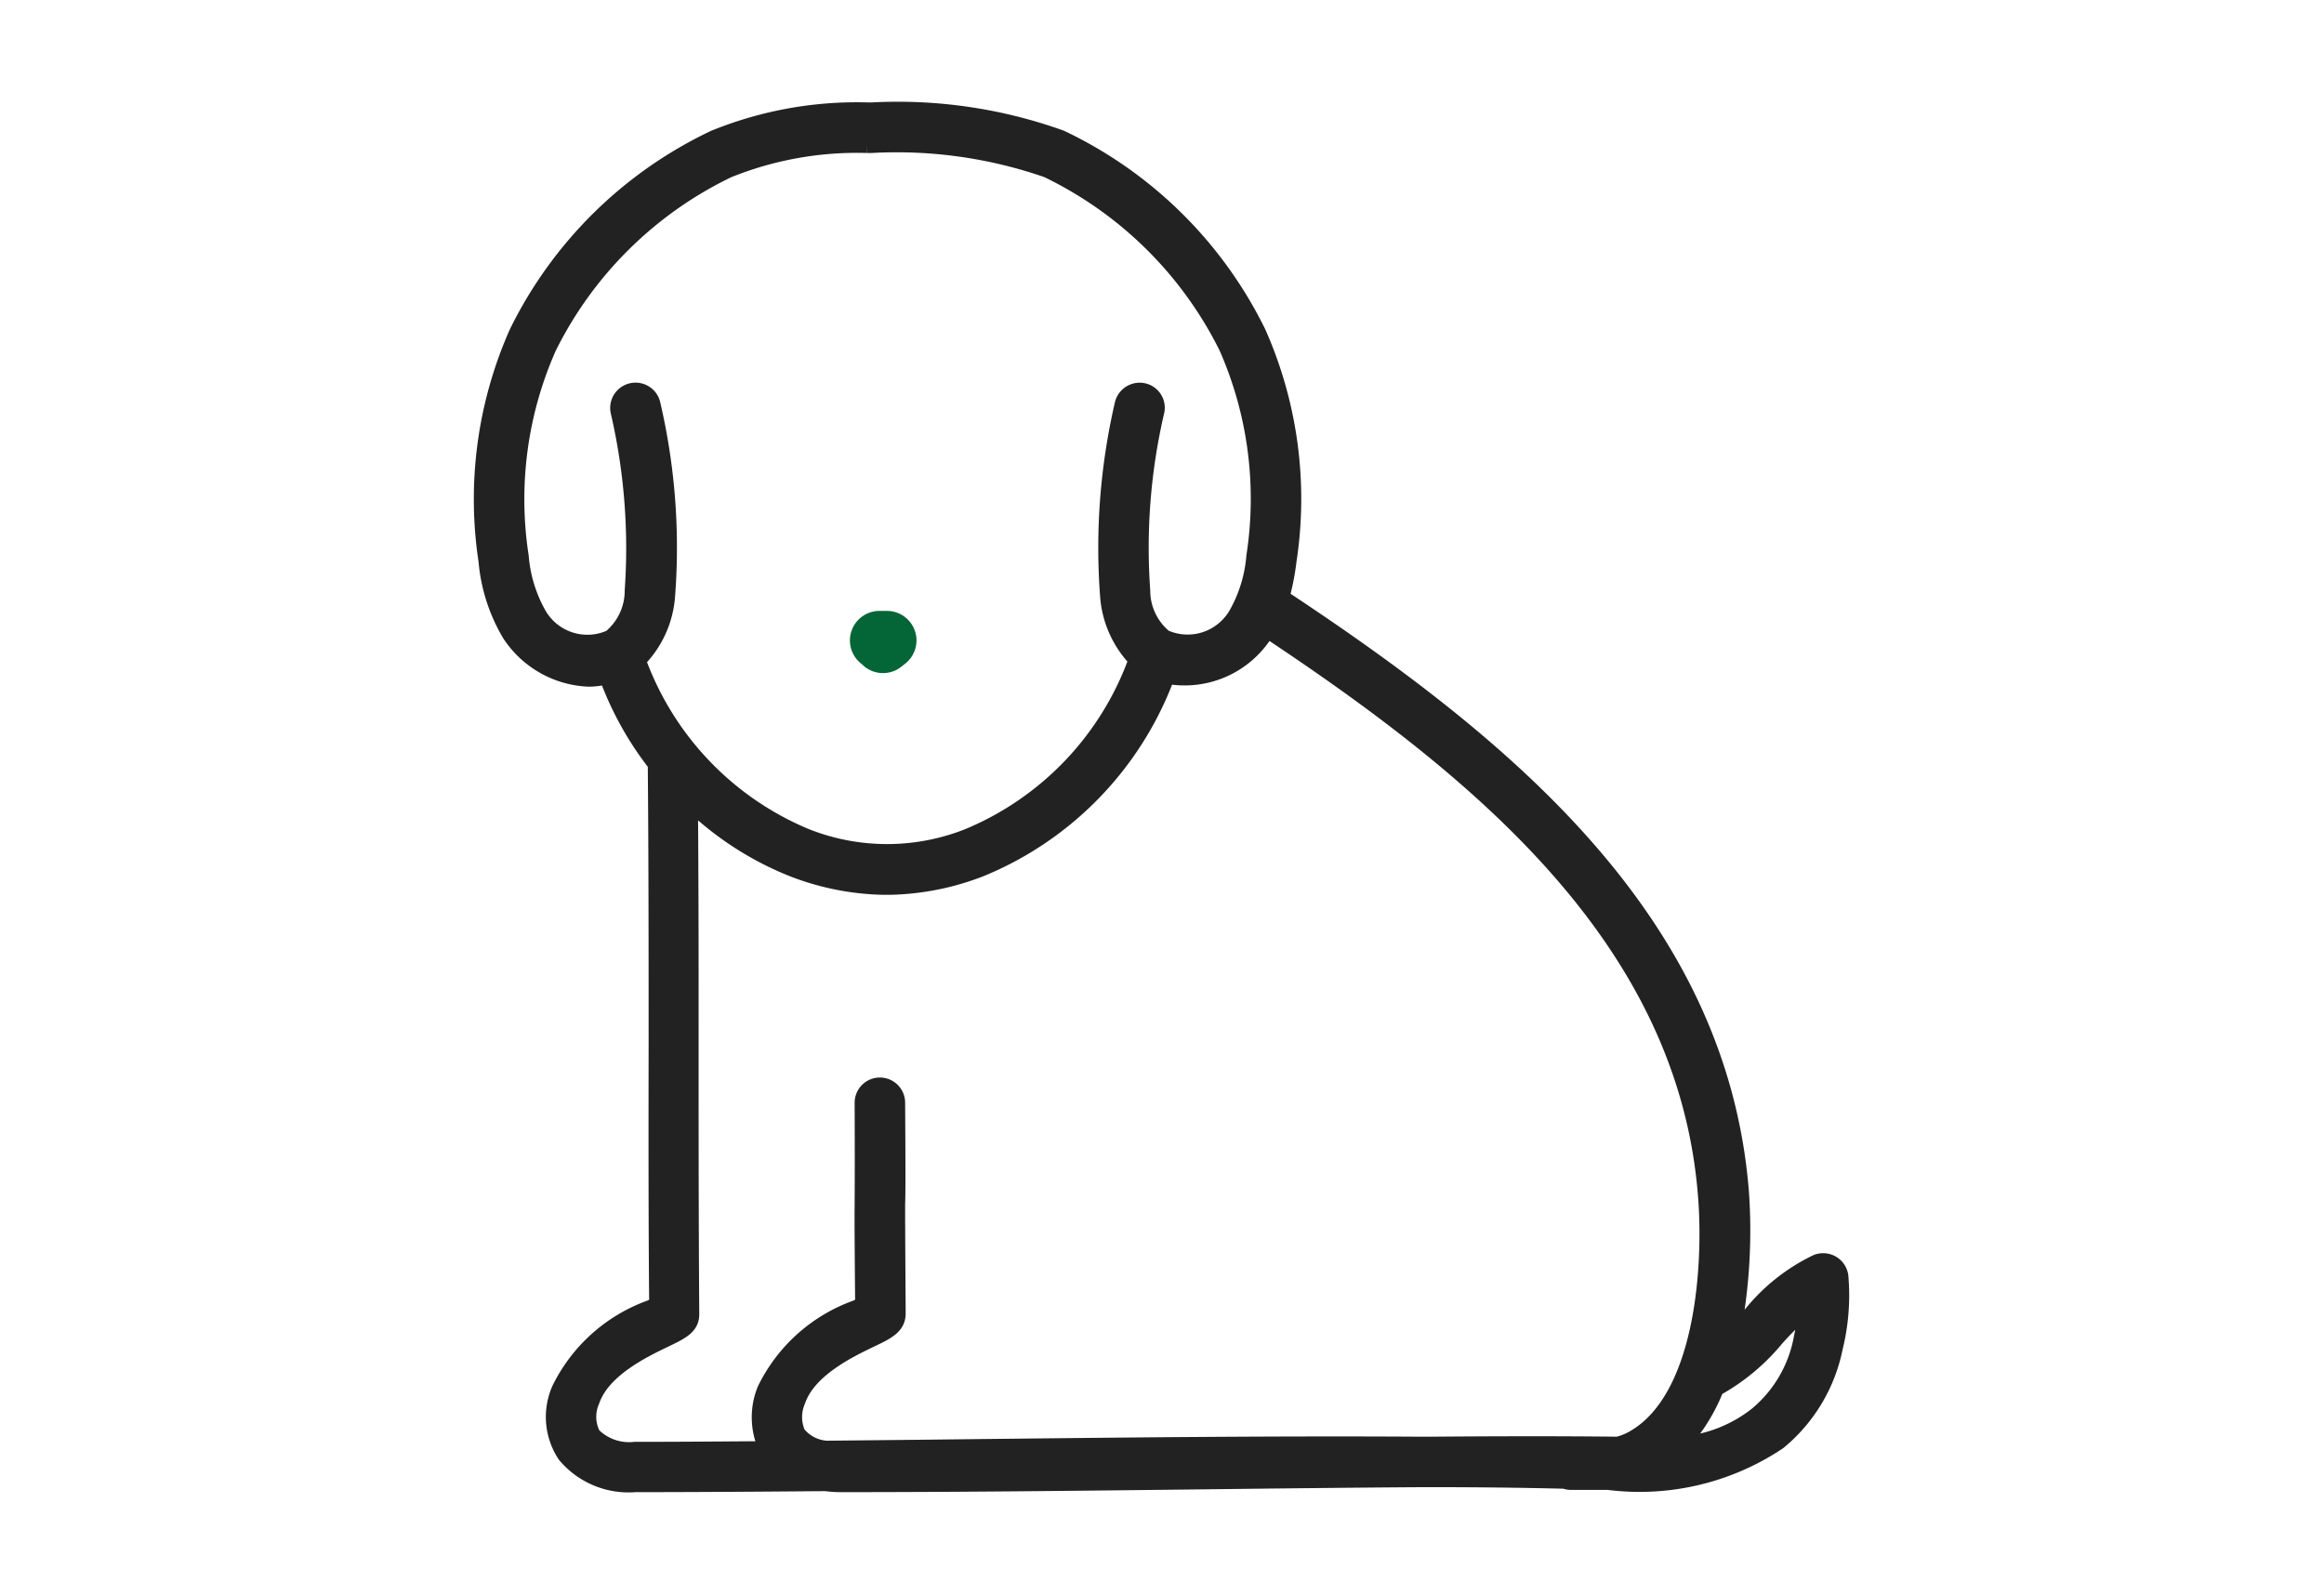<svg xmlns="http://www.w3.org/2000/svg" xmlns:xlink="http://www.w3.org/1999/xlink" width="51" height="35" viewBox="0 0 51 35">
  <defs>
    <clipPath id="clip-path">
      <rect id="長方形_24751" data-name="長方形 24751" width="51" height="35" transform="translate(0)" fill="#222" stroke="rgba(0,0,0,0)" stroke-width="1"/>
    </clipPath>
  </defs>
  <g id="マスクグループ_16" data-name="マスクグループ 16" transform="translate(0)" clip-path="url(#clip-path)">
    <g id="グループ_30947" data-name="グループ 30947" transform="translate(9.559 1.398)">
      <path id="パス_43154" data-name="パス 43154" d="M28.116,29.095a4.042,4.042,0,0,1-.726,1.182,3.06,3.06,0,0,0,1.585-.637,2.829,2.829,0,0,0,.968-1.615c.038-.185.083-.412.108-.643a7.136,7.136,0,0,0-.613.609,4.58,4.58,0,0,1-1.321,1.1ZM5.049,28.018c-.477.229-1.367.656-1.6,1.336a.84.84,0,0,0,.022.731,1.1,1.1,0,0,0,.9.312c.951,0,1.908-.008,2.863-.015a1.628,1.628,0,0,1-.026-1.287,3.579,3.579,0,0,1,2.012-1.807l.137-.065c-.015-1.713-.014-1.924-.011-2.189,0-.249.006-.548,0-2.226a.4.4,0,1,1,.808-.006c.011,1.69.008,1.99,0,2.241,0,.274,0,.488.012,2.383,0,.3-.237.419-.6.591-.477.229-1.367.656-1.6,1.336a.874.874,0,0,0,0,.7.858.858,0,0,0,.611.319c1.162-.011,2.315-.023,3.468-.037,3.134-.034,6.372-.071,9.561-.051h.248c1.354-.011,2.718-.015,4.085,0a1.3,1.3,0,0,0,.371-.155c1.488-.883,1.67-3.748,1.542-5.3-.442-5.536-4.856-9.222-9.6-12.371-.015.025-.025.049-.04.074a2.117,2.117,0,0,1-2.147.931,7.35,7.35,0,0,1-4.092,4.228,5.826,5.826,0,0,1-2.005.4c-.009,0-.017,0-.026,0l-.045,0-.043,0c-.009,0-.017,0-.026,0a5.826,5.826,0,0,1-2.005-.4,6.95,6.95,0,0,1-2.215-1.425c.014,1.807.015,3.594.014,5.324,0,1.913,0,3.837.014,5.839,0,.3-.237.419-.6.591M1.894,10.812a3.059,3.059,0,0,0,.392,1.273,1.212,1.212,0,0,0,1.539.493A1.308,1.308,0,0,0,4.3,11.563a13.274,13.274,0,0,0-.312-3.934.4.4,0,0,1,.8-.145,13.881,13.881,0,0,1,.319,4.18A2.258,2.258,0,0,1,4.467,13.1a6.607,6.607,0,0,0,3.658,3.834,4.8,4.8,0,0,0,3.566,0,6.609,6.609,0,0,0,3.663-3.846,2.277,2.277,0,0,1-.623-1.424,14,14,0,0,1,.319-4.182.409.409,0,0,1,.469-.325.4.4,0,0,1,.326.469,13.143,13.143,0,0,0-.312,3.935,1.307,1.307,0,0,0,.476,1.013,1.215,1.215,0,0,0,1.541-.493,3.059,3.059,0,0,0,.392-1.273,8.225,8.225,0,0,0-.6-4.574,8.507,8.507,0,0,0-3.929-3.885A10.052,10.052,0,0,0,9.565,1.81l-.094,0a7.53,7.53,0,0,0-3.046.545A8.5,8.5,0,0,0,2.5,6.238a8.2,8.2,0,0,0-.6,4.574M1.611,12.53a3.8,3.8,0,0,1-.519-1.613,9.03,9.03,0,0,1,.674-5.024,9.245,9.245,0,0,1,4.34-4.282A8.322,8.322,0,0,1,9.482,1l.094,0a10.623,10.623,0,0,1,4.154.609,9.251,9.251,0,0,1,4.34,4.282,9.016,9.016,0,0,1,.673,5.024,5.5,5.5,0,0,1-.152.785c4.962,3.28,9.607,7.134,10.08,13.061A12.015,12.015,0,0,1,28.5,27.8c.115-.115.229-.235.345-.36A4.188,4.188,0,0,1,30.3,26.285a.411.411,0,0,1,.352.025.406.406,0,0,1,.2.291,4.818,4.818,0,0,1-.123,1.593,3.612,3.612,0,0,1-1.244,2.07,5.5,5.5,0,0,1-3.752.888c-.277,0-.549,0-.816,0H24.91a.4.4,0,0,1-.135-.026h0q-1.45-.035-2.9-.034h-.251c-1.69.011-3.381.031-5.074.051-2.507.029-5.1.058-7.643.058a2.528,2.528,0,0,1-.348-.022c-1.4.011-2.79.022-4.176.022a1.837,1.837,0,0,1-1.556-.65,1.537,1.537,0,0,1-.131-1.461A3.579,3.579,0,0,1,4.7,27.288c.051-.023.1-.045.137-.065-.017-1.927-.015-3.786-.012-5.636,0-2,0-4.065-.018-6.156a.307.307,0,0,1,.008-.04,7.1,7.1,0,0,1-1.068-1.916,1.694,1.694,0,0,1-.382.048,2.192,2.192,0,0,1-1.753-.993" transform="translate(0 0)" fill="#222"/>
      <path id="パス_43155" data-name="パス 43155" d="M28.116,29.095a4.042,4.042,0,0,1-.726,1.182,3.06,3.06,0,0,0,1.585-.637,2.829,2.829,0,0,0,.968-1.615c.038-.185.083-.412.108-.643a7.136,7.136,0,0,0-.613.609,4.58,4.58,0,0,1-1.321,1.1ZM5.049,28.018c-.477.229-1.367.656-1.6,1.336a.84.84,0,0,0,.022.731,1.1,1.1,0,0,0,.9.312c.951,0,1.908-.008,2.863-.015a1.628,1.628,0,0,1-.026-1.287,3.579,3.579,0,0,1,2.012-1.807l.137-.065c-.015-1.713-.014-1.924-.011-2.189,0-.249.006-.548,0-2.226a.4.4,0,1,1,.808-.006c.011,1.69.008,1.99,0,2.241,0,.274,0,.488.012,2.383,0,.3-.237.419-.6.591-.477.229-1.367.656-1.6,1.336a.874.874,0,0,0,0,.7.858.858,0,0,0,.611.319c1.162-.011,2.315-.023,3.468-.037,3.134-.034,6.372-.071,9.561-.051h.248c1.354-.011,2.718-.015,4.085,0a1.3,1.3,0,0,0,.371-.155c1.488-.883,1.67-3.748,1.542-5.3-.442-5.536-4.856-9.222-9.6-12.371-.015.025-.025.049-.04.074a2.117,2.117,0,0,1-2.147.931,7.35,7.35,0,0,1-4.092,4.228,5.826,5.826,0,0,1-2.005.4c-.009,0-.017,0-.026,0l-.045,0-.043,0c-.009,0-.017,0-.026,0a5.826,5.826,0,0,1-2.005-.4,6.95,6.95,0,0,1-2.215-1.425c.014,1.807.015,3.594.014,5.324,0,1.913,0,3.837.014,5.839C5.646,27.731,5.409,27.845,5.049,28.018ZM1.894,10.812a3.059,3.059,0,0,0,.392,1.273,1.212,1.212,0,0,0,1.539.493A1.308,1.308,0,0,0,4.3,11.563a13.274,13.274,0,0,0-.312-3.934.4.4,0,0,1,.8-.145,13.881,13.881,0,0,1,.319,4.18A2.258,2.258,0,0,1,4.467,13.1a6.607,6.607,0,0,0,3.658,3.834,4.8,4.8,0,0,0,3.566,0,6.609,6.609,0,0,0,3.663-3.846,2.277,2.277,0,0,1-.623-1.424,14,14,0,0,1,.319-4.182.409.409,0,0,1,.469-.325.4.4,0,0,1,.326.469,13.143,13.143,0,0,0-.312,3.935,1.307,1.307,0,0,0,.476,1.013,1.215,1.215,0,0,0,1.541-.493,3.059,3.059,0,0,0,.392-1.273,8.225,8.225,0,0,0-.6-4.574,8.507,8.507,0,0,0-3.929-3.885A10.052,10.052,0,0,0,9.565,1.81l-.094,0a7.53,7.53,0,0,0-3.046.545A8.5,8.5,0,0,0,2.5,6.238,8.2,8.2,0,0,0,1.894,10.812ZM1.611,12.53a3.8,3.8,0,0,1-.519-1.613,9.03,9.03,0,0,1,.674-5.024,9.245,9.245,0,0,1,4.34-4.282A8.322,8.322,0,0,1,9.482,1l.094,0a10.623,10.623,0,0,1,4.154.609,9.251,9.251,0,0,1,4.34,4.282,9.016,9.016,0,0,1,.673,5.024,5.5,5.5,0,0,1-.152.785c4.962,3.28,9.607,7.134,10.08,13.061A12.015,12.015,0,0,1,28.5,27.8c.115-.115.229-.235.345-.36A4.188,4.188,0,0,1,30.3,26.285a.411.411,0,0,1,.352.025.406.406,0,0,1,.2.291,4.818,4.818,0,0,1-.123,1.593,3.612,3.612,0,0,1-1.244,2.07,5.5,5.5,0,0,1-3.752.888c-.277,0-.549,0-.816,0H24.91a.4.4,0,0,1-.135-.026h0q-1.45-.035-2.9-.034h-.251c-1.69.011-3.381.031-5.074.051-2.507.029-5.1.058-7.643.058a2.528,2.528,0,0,1-.348-.022c-1.4.011-2.79.022-4.176.022a1.837,1.837,0,0,1-1.556-.65,1.537,1.537,0,0,1-.131-1.461A3.579,3.579,0,0,1,4.7,27.288c.051-.023.1-.045.137-.065-.017-1.927-.015-3.786-.012-5.636,0-2,0-4.065-.018-6.156a.307.307,0,0,1,.008-.04,7.1,7.1,0,0,1-1.068-1.916,1.694,1.694,0,0,1-.382.048A2.192,2.192,0,0,1,1.611,12.53Z" transform="translate(0 0)" fill="none" stroke="#222" stroke-width="0.3"/>
      <path id="パス_43156" data-name="パス 43156" d="M53.971,78.567a.648.648,0,0,1,.4-1.154h.174a.648.648,0,0,1,.4,1.154l-.088.07a.648.648,0,0,1-.807,0Z" transform="translate(-44.635 -65.403)" fill="#046536"/>
    </g>
  </g>
</svg>
